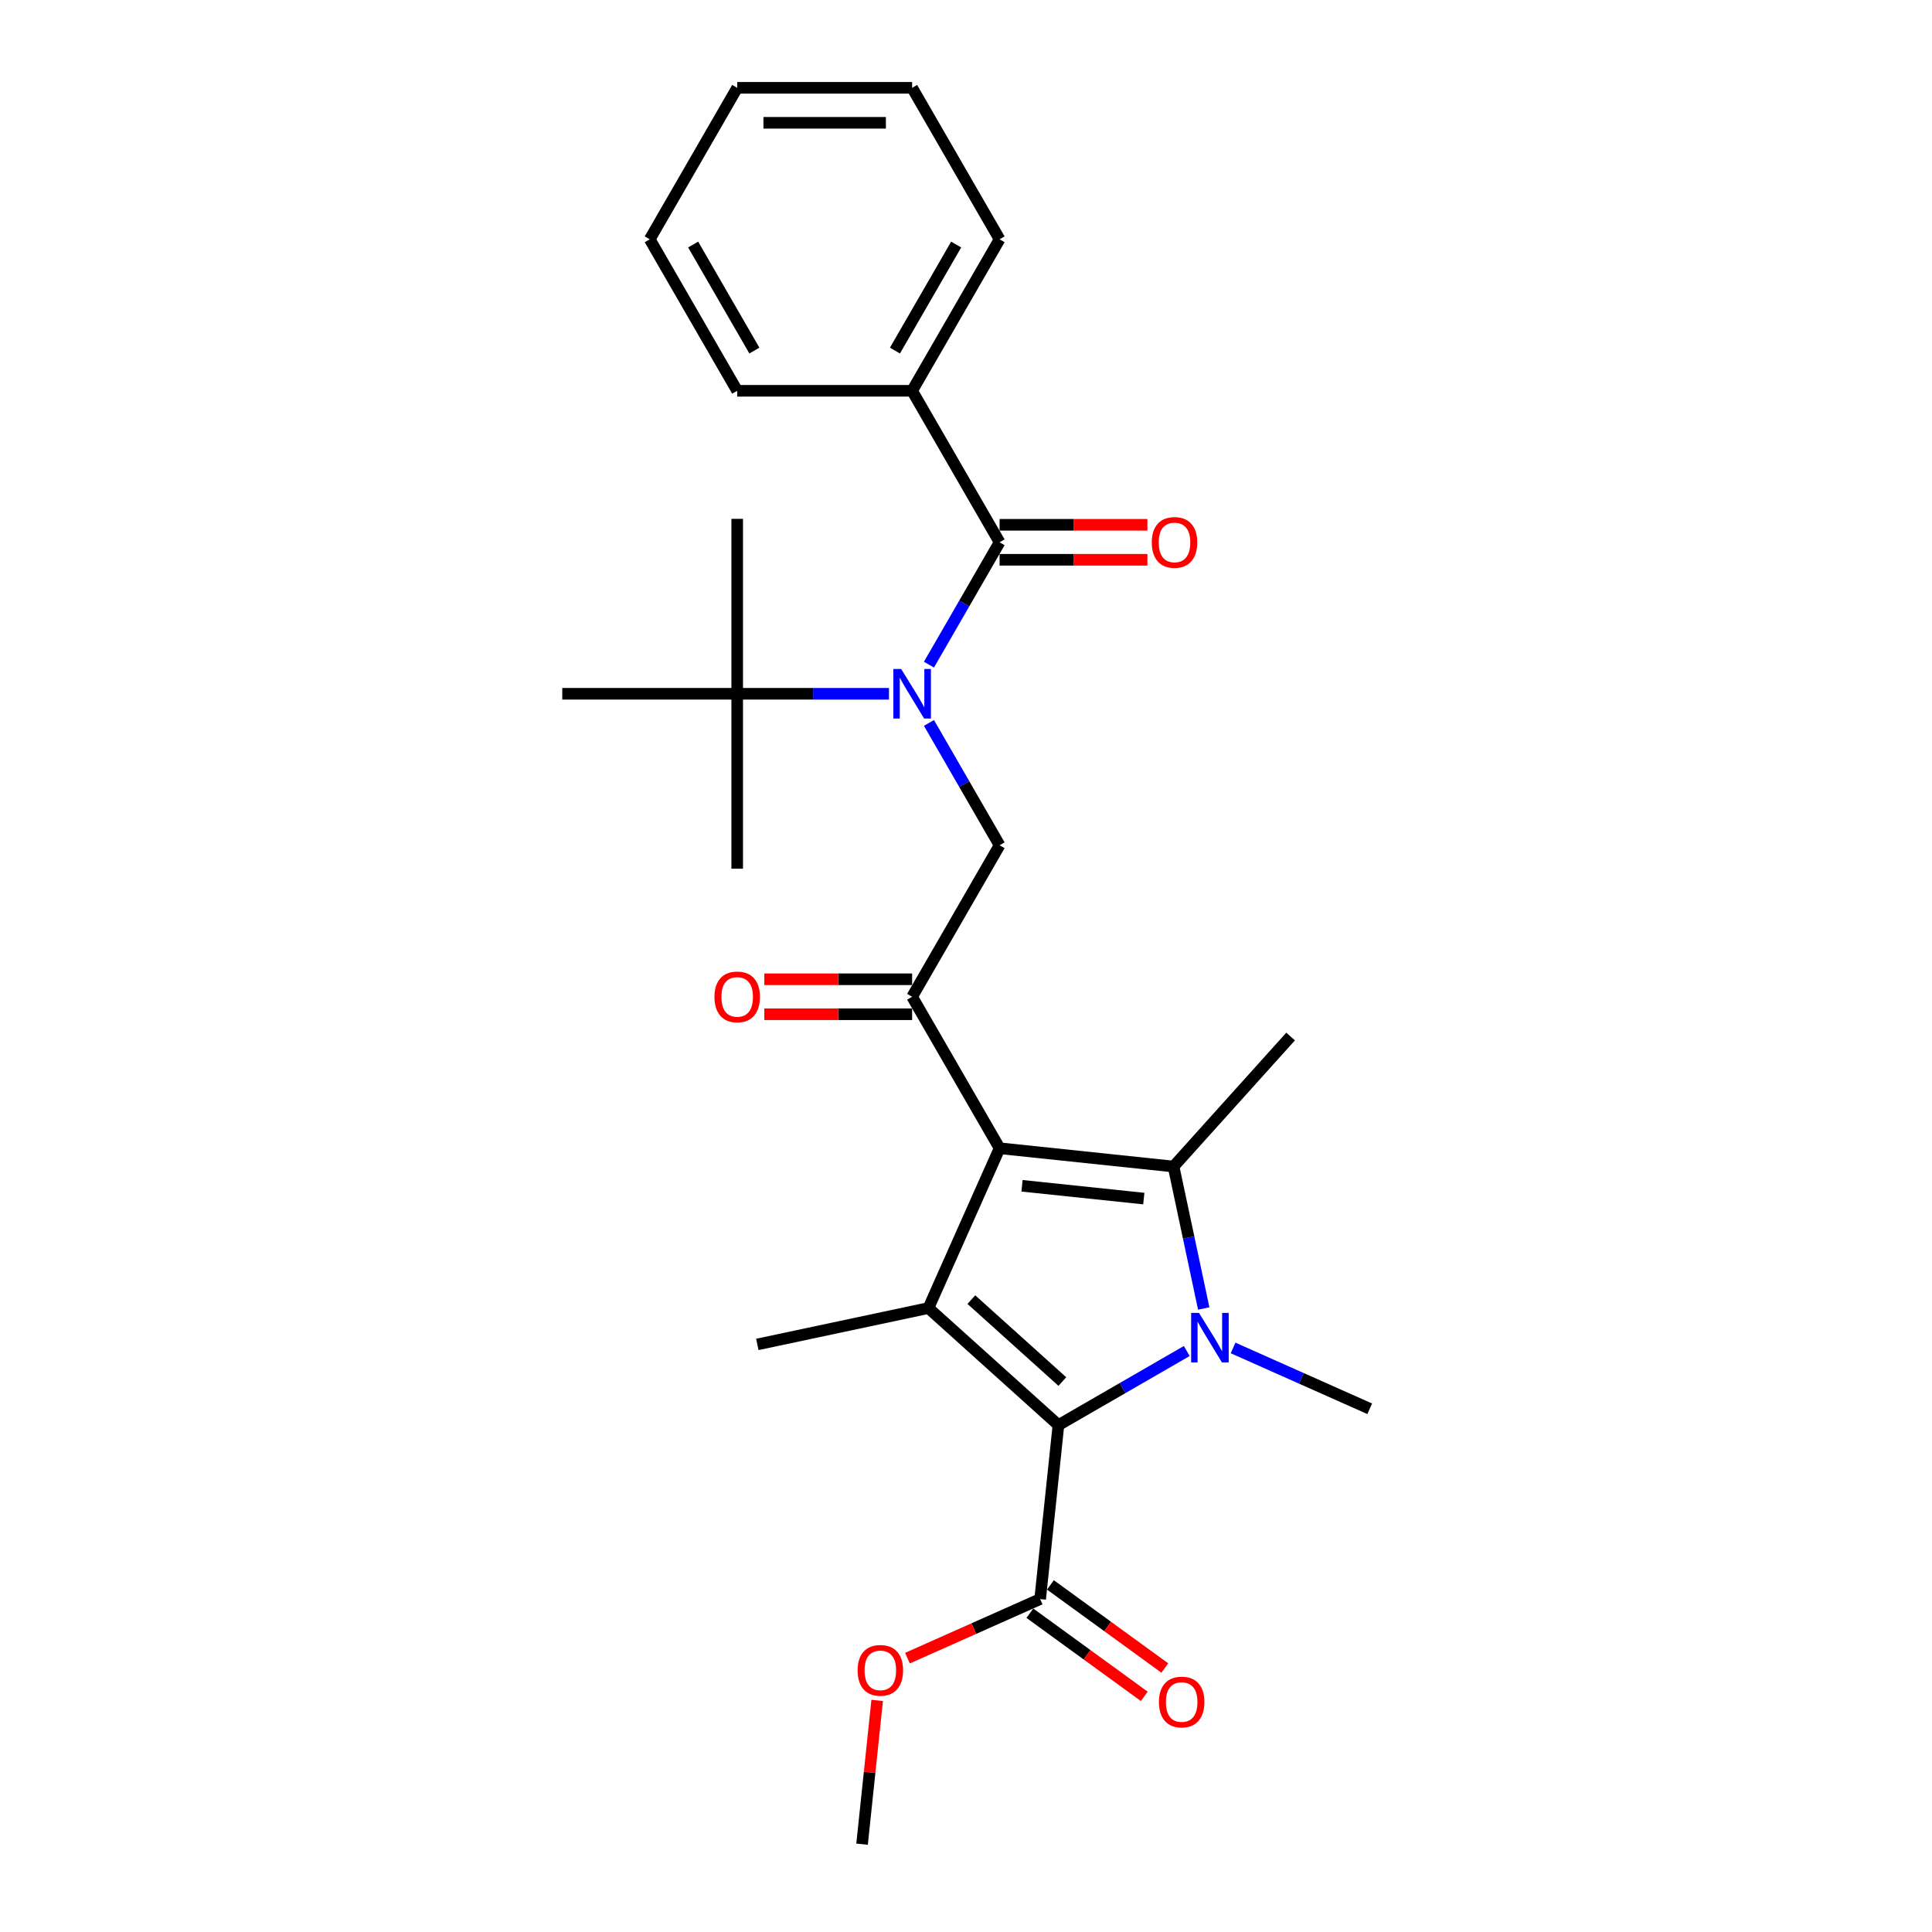 <?xml version='1.0' encoding='iso-8859-1'?>
<svg version='1.1' baseProfile='full'
              xmlns='http://www.w3.org/2000/svg'
                      xmlns:rdkit='http://www.rdkit.org/xml'
                      xmlns:xlink='http://www.w3.org/1999/xlink'
                  xml:space='preserve'
width='1000px' height='1000px' viewBox='0 0 1000 1000'>
<!-- END OF HEADER -->
<rect style='opacity:1.0;fill:#FFFFFF;stroke:none' width='1000' height='1000' x='0' y='0'> </rect>
<path class='bond-0' d='M 460.127,359.098 L 420.85,359.098' style='fill:none;fill-rule:evenodd;stroke:#0000FF;stroke-width:6px;stroke-linecap:butt;stroke-linejoin:miter;stroke-opacity:1' />
<path class='bond-0' d='M 420.85,359.098 L 381.573,359.098' style='fill:none;fill-rule:evenodd;stroke:#000000;stroke-width:6px;stroke-linecap:butt;stroke-linejoin:miter;stroke-opacity:1' />
<path class='bond-1' d='M 480.823,374.183 L 499.104,405.846' style='fill:none;fill-rule:evenodd;stroke:#0000FF;stroke-width:6px;stroke-linecap:butt;stroke-linejoin:miter;stroke-opacity:1' />
<path class='bond-1' d='M 499.104,405.846 L 517.385,437.509' style='fill:none;fill-rule:evenodd;stroke:#000000;stroke-width:6px;stroke-linecap:butt;stroke-linejoin:miter;stroke-opacity:1' />
<path class='bond-2' d='M 480.823,344.014 L 499.104,312.351' style='fill:none;fill-rule:evenodd;stroke:#0000FF;stroke-width:6px;stroke-linecap:butt;stroke-linejoin:miter;stroke-opacity:1' />
<path class='bond-2' d='M 499.104,312.351 L 517.385,280.687' style='fill:none;fill-rule:evenodd;stroke:#000000;stroke-width:6px;stroke-linecap:butt;stroke-linejoin:miter;stroke-opacity:1' />
<path class='bond-3' d='M 472.114,202.276 L 517.385,123.866' style='fill:none;fill-rule:evenodd;stroke:#000000;stroke-width:6px;stroke-linecap:butt;stroke-linejoin:miter;stroke-opacity:1' />
<path class='bond-3' d='M 463.223,181.461 L 494.912,126.573' style='fill:none;fill-rule:evenodd;stroke:#000000;stroke-width:6px;stroke-linecap:butt;stroke-linejoin:miter;stroke-opacity:1' />
<path class='bond-4' d='M 472.114,202.276 L 381.573,202.276' style='fill:none;fill-rule:evenodd;stroke:#000000;stroke-width:6px;stroke-linecap:butt;stroke-linejoin:miter;stroke-opacity:1' />
<path class='bond-5' d='M 472.114,202.276 L 517.385,280.687' style='fill:none;fill-rule:evenodd;stroke:#000000;stroke-width:6px;stroke-linecap:butt;stroke-linejoin:miter;stroke-opacity:1' />
<path class='bond-6' d='M 472.114,515.92 L 517.385,594.331' style='fill:none;fill-rule:evenodd;stroke:#000000;stroke-width:6px;stroke-linecap:butt;stroke-linejoin:miter;stroke-opacity:1' />
<path class='bond-7' d='M 472.114,506.866 L 433.861,506.866' style='fill:none;fill-rule:evenodd;stroke:#000000;stroke-width:6px;stroke-linecap:butt;stroke-linejoin:miter;stroke-opacity:1' />
<path class='bond-7' d='M 433.861,506.866 L 395.607,506.866' style='fill:none;fill-rule:evenodd;stroke:#FF0000;stroke-width:6px;stroke-linecap:butt;stroke-linejoin:miter;stroke-opacity:1' />
<path class='bond-7' d='M 472.114,524.974 L 433.861,524.974' style='fill:none;fill-rule:evenodd;stroke:#000000;stroke-width:6px;stroke-linecap:butt;stroke-linejoin:miter;stroke-opacity:1' />
<path class='bond-7' d='M 433.861,524.974 L 395.607,524.974' style='fill:none;fill-rule:evenodd;stroke:#FF0000;stroke-width:6px;stroke-linecap:butt;stroke-linejoin:miter;stroke-opacity:1' />
<path class='bond-8' d='M 472.114,515.92 L 517.385,437.509' style='fill:none;fill-rule:evenodd;stroke:#000000;stroke-width:6px;stroke-linecap:butt;stroke-linejoin:miter;stroke-opacity:1' />
<path class='bond-9' d='M 517.385,289.742 L 555.639,289.742' style='fill:none;fill-rule:evenodd;stroke:#000000;stroke-width:6px;stroke-linecap:butt;stroke-linejoin:miter;stroke-opacity:1' />
<path class='bond-9' d='M 555.639,289.742 L 593.892,289.742' style='fill:none;fill-rule:evenodd;stroke:#FF0000;stroke-width:6px;stroke-linecap:butt;stroke-linejoin:miter;stroke-opacity:1' />
<path class='bond-9' d='M 517.385,271.633 L 555.639,271.633' style='fill:none;fill-rule:evenodd;stroke:#000000;stroke-width:6px;stroke-linecap:butt;stroke-linejoin:miter;stroke-opacity:1' />
<path class='bond-9' d='M 555.639,271.633 L 593.892,271.633' style='fill:none;fill-rule:evenodd;stroke:#FF0000;stroke-width:6px;stroke-linecap:butt;stroke-linejoin:miter;stroke-opacity:1' />
<path class='bond-10' d='M 517.385,123.866 L 472.114,45.455' style='fill:none;fill-rule:evenodd;stroke:#000000;stroke-width:6px;stroke-linecap:butt;stroke-linejoin:miter;stroke-opacity:1' />
<path class='bond-11' d='M 381.573,202.276 L 336.302,123.866' style='fill:none;fill-rule:evenodd;stroke:#000000;stroke-width:6px;stroke-linecap:butt;stroke-linejoin:miter;stroke-opacity:1' />
<path class='bond-11' d='M 390.465,181.461 L 358.775,126.573' style='fill:none;fill-rule:evenodd;stroke:#000000;stroke-width:6px;stroke-linecap:butt;stroke-linejoin:miter;stroke-opacity:1' />
<path class='bond-12' d='M 472.114,45.455 L 381.573,45.455' style='fill:none;fill-rule:evenodd;stroke:#000000;stroke-width:6px;stroke-linecap:butt;stroke-linejoin:miter;stroke-opacity:1' />
<path class='bond-12' d='M 458.533,63.563 L 395.154,63.563' style='fill:none;fill-rule:evenodd;stroke:#000000;stroke-width:6px;stroke-linecap:butt;stroke-linejoin:miter;stroke-opacity:1' />
<path class='bond-13' d='M 381.573,449.64 L 381.573,359.098' style='fill:none;fill-rule:evenodd;stroke:#000000;stroke-width:6px;stroke-linecap:butt;stroke-linejoin:miter;stroke-opacity:1' />
<path class='bond-14' d='M 381.573,359.098 L 381.573,268.557' style='fill:none;fill-rule:evenodd;stroke:#000000;stroke-width:6px;stroke-linecap:butt;stroke-linejoin:miter;stroke-opacity:1' />
<path class='bond-15' d='M 381.573,359.098 L 291.032,359.098' style='fill:none;fill-rule:evenodd;stroke:#000000;stroke-width:6px;stroke-linecap:butt;stroke-linejoin:miter;stroke-opacity:1' />
<path class='bond-16' d='M 623.048,677.274 L 615.239,640.535' style='fill:none;fill-rule:evenodd;stroke:#0000FF;stroke-width:6px;stroke-linecap:butt;stroke-linejoin:miter;stroke-opacity:1' />
<path class='bond-16' d='M 615.239,640.535 L 607.43,603.795' style='fill:none;fill-rule:evenodd;stroke:#000000;stroke-width:6px;stroke-linecap:butt;stroke-linejoin:miter;stroke-opacity:1' />
<path class='bond-17' d='M 614.267,699.279 L 581.055,718.454' style='fill:none;fill-rule:evenodd;stroke:#0000FF;stroke-width:6px;stroke-linecap:butt;stroke-linejoin:miter;stroke-opacity:1' />
<path class='bond-17' d='M 581.055,718.454 L 547.844,737.629' style='fill:none;fill-rule:evenodd;stroke:#000000;stroke-width:6px;stroke-linecap:butt;stroke-linejoin:miter;stroke-opacity:1' />
<path class='bond-18' d='M 638.242,697.695 L 673.605,713.44' style='fill:none;fill-rule:evenodd;stroke:#0000FF;stroke-width:6px;stroke-linecap:butt;stroke-linejoin:miter;stroke-opacity:1' />
<path class='bond-18' d='M 673.605,713.44 L 708.968,729.184' style='fill:none;fill-rule:evenodd;stroke:#000000;stroke-width:6px;stroke-linecap:butt;stroke-linejoin:miter;stroke-opacity:1' />
<path class='bond-19' d='M 607.43,603.795 L 668.014,536.51' style='fill:none;fill-rule:evenodd;stroke:#000000;stroke-width:6px;stroke-linecap:butt;stroke-linejoin:miter;stroke-opacity:1' />
<path class='bond-20' d='M 607.43,603.795 L 517.385,594.331' style='fill:none;fill-rule:evenodd;stroke:#000000;stroke-width:6px;stroke-linecap:butt;stroke-linejoin:miter;stroke-opacity:1' />
<path class='bond-20' d='M 592.03,620.385 L 528.999,613.76' style='fill:none;fill-rule:evenodd;stroke:#000000;stroke-width:6px;stroke-linecap:butt;stroke-linejoin:miter;stroke-opacity:1' />
<path class='bond-21' d='M 517.385,594.331 L 480.558,677.045' style='fill:none;fill-rule:evenodd;stroke:#000000;stroke-width:6px;stroke-linecap:butt;stroke-linejoin:miter;stroke-opacity:1' />
<path class='bond-22' d='M 480.558,677.045 L 391.996,695.869' style='fill:none;fill-rule:evenodd;stroke:#000000;stroke-width:6px;stroke-linecap:butt;stroke-linejoin:miter;stroke-opacity:1' />
<path class='bond-23' d='M 480.558,677.045 L 547.844,737.629' style='fill:none;fill-rule:evenodd;stroke:#000000;stroke-width:6px;stroke-linecap:butt;stroke-linejoin:miter;stroke-opacity:1' />
<path class='bond-23' d='M 502.768,672.675 L 549.868,715.084' style='fill:none;fill-rule:evenodd;stroke:#000000;stroke-width:6px;stroke-linecap:butt;stroke-linejoin:miter;stroke-opacity:1' />
<path class='bond-24' d='M 547.844,737.629 L 538.38,827.674' style='fill:none;fill-rule:evenodd;stroke:#000000;stroke-width:6px;stroke-linecap:butt;stroke-linejoin:miter;stroke-opacity:1' />
<path class='bond-25' d='M 446.202,954.545 L 450.113,917.337' style='fill:none;fill-rule:evenodd;stroke:#000000;stroke-width:6px;stroke-linecap:butt;stroke-linejoin:miter;stroke-opacity:1' />
<path class='bond-25' d='M 450.113,917.337 L 454.024,880.128' style='fill:none;fill-rule:evenodd;stroke:#FF0000;stroke-width:6px;stroke-linecap:butt;stroke-linejoin:miter;stroke-opacity:1' />
<path class='bond-26' d='M 538.38,827.674 L 504.04,842.963' style='fill:none;fill-rule:evenodd;stroke:#000000;stroke-width:6px;stroke-linecap:butt;stroke-linejoin:miter;stroke-opacity:1' />
<path class='bond-26' d='M 504.04,842.963 L 469.7,858.252' style='fill:none;fill-rule:evenodd;stroke:#FF0000;stroke-width:6px;stroke-linecap:butt;stroke-linejoin:miter;stroke-opacity:1' />
<path class='bond-27' d='M 533.058,834.999 L 562.665,856.51' style='fill:none;fill-rule:evenodd;stroke:#000000;stroke-width:6px;stroke-linecap:butt;stroke-linejoin:miter;stroke-opacity:1' />
<path class='bond-27' d='M 562.665,856.51 L 592.273,878.021' style='fill:none;fill-rule:evenodd;stroke:#FF0000;stroke-width:6px;stroke-linecap:butt;stroke-linejoin:miter;stroke-opacity:1' />
<path class='bond-27' d='M 543.701,820.349 L 573.309,841.86' style='fill:none;fill-rule:evenodd;stroke:#000000;stroke-width:6px;stroke-linecap:butt;stroke-linejoin:miter;stroke-opacity:1' />
<path class='bond-27' d='M 573.309,841.86 L 602.917,863.371' style='fill:none;fill-rule:evenodd;stroke:#FF0000;stroke-width:6px;stroke-linecap:butt;stroke-linejoin:miter;stroke-opacity:1' />
<path class='bond-28' d='M 336.302,123.866 L 381.573,45.455' style='fill:none;fill-rule:evenodd;stroke:#000000;stroke-width:6px;stroke-linecap:butt;stroke-linejoin:miter;stroke-opacity:1' />
<path  class='atom-0' d='M 466.446 346.278
L 474.849 359.859
Q 475.682 361.199, 477.022 363.625
Q 478.362 366.052, 478.434 366.197
L 478.434 346.278
L 481.838 346.278
L 481.838 371.919
L 478.325 371.919
L 469.307 357.07
Q 468.257 355.332, 467.134 353.34
Q 466.048 351.348, 465.722 350.732
L 465.722 371.919
L 462.39 371.919
L 462.39 346.278
L 466.446 346.278
' fill='#0000FF'/>
<path  class='atom-3' d='M 369.803 515.993
Q 369.803 509.836, 372.845 506.395
Q 375.887 502.955, 381.573 502.955
Q 387.259 502.955, 390.301 506.395
Q 393.343 509.836, 393.343 515.993
Q 393.343 522.222, 390.265 525.771
Q 387.187 529.284, 381.573 529.284
Q 375.923 529.284, 372.845 525.771
Q 369.803 522.258, 369.803 515.993
M 381.573 526.387
Q 385.484 526.387, 387.585 523.779
Q 389.722 521.136, 389.722 515.993
Q 389.722 510.959, 387.585 508.424
Q 385.484 505.852, 381.573 505.852
Q 377.662 505.852, 375.525 508.387
Q 373.424 510.922, 373.424 515.993
Q 373.424 521.172, 375.525 523.779
Q 377.662 526.387, 381.573 526.387
' fill='#FF0000'/>
<path  class='atom-6' d='M 596.156 280.76
Q 596.156 274.603, 599.198 271.163
Q 602.24 267.722, 607.926 267.722
Q 613.612 267.722, 616.654 271.163
Q 619.696 274.603, 619.696 280.76
Q 619.696 286.989, 616.618 290.538
Q 613.54 294.051, 607.926 294.051
Q 602.276 294.051, 599.198 290.538
Q 596.156 287.025, 596.156 280.76
M 607.926 291.154
Q 611.837 291.154, 613.938 288.546
Q 616.075 285.903, 616.075 280.76
Q 616.075 275.726, 613.938 273.191
Q 611.837 270.619, 607.926 270.619
Q 604.015 270.619, 601.878 273.154
Q 599.777 275.69, 599.777 280.76
Q 599.777 285.939, 601.878 288.546
Q 604.015 291.154, 607.926 291.154
' fill='#FF0000'/>
<path  class='atom-12' d='M 620.587 679.537
L 628.989 693.119
Q 629.822 694.459, 631.162 696.885
Q 632.502 699.312, 632.574 699.456
L 632.574 679.537
L 635.979 679.537
L 635.979 705.179
L 632.466 705.179
L 623.448 690.33
Q 622.398 688.592, 621.275 686.6
Q 620.188 684.608, 619.862 683.992
L 619.862 705.179
L 616.53 705.179
L 616.53 679.537
L 620.587 679.537
' fill='#0000FF'/>
<path  class='atom-20' d='M 443.896 864.573
Q 443.896 858.416, 446.938 854.975
Q 449.98 851.535, 455.666 851.535
Q 461.352 851.535, 464.394 854.975
Q 467.436 858.416, 467.436 864.573
Q 467.436 870.802, 464.358 874.351
Q 461.28 877.864, 455.666 877.864
Q 450.016 877.864, 446.938 874.351
Q 443.896 870.838, 443.896 864.573
M 455.666 874.967
Q 459.577 874.967, 461.678 872.359
Q 463.815 869.715, 463.815 864.573
Q 463.815 859.539, 461.678 857.003
Q 459.577 854.432, 455.666 854.432
Q 451.755 854.432, 449.618 856.967
Q 447.517 859.502, 447.517 864.573
Q 447.517 869.752, 449.618 872.359
Q 451.755 874.967, 455.666 874.967
' fill='#FF0000'/>
<path  class='atom-21' d='M 599.859 880.965
Q 599.859 874.808, 602.901 871.368
Q 605.943 867.927, 611.629 867.927
Q 617.315 867.927, 620.357 871.368
Q 623.399 874.808, 623.399 880.965
Q 623.399 887.194, 620.321 890.744
Q 617.242 894.256, 611.629 894.256
Q 605.979 894.256, 602.901 890.744
Q 599.859 887.231, 599.859 880.965
M 611.629 891.359
Q 615.54 891.359, 617.641 888.752
Q 619.778 886.108, 619.778 880.965
Q 619.778 875.931, 617.641 873.396
Q 615.54 870.824, 611.629 870.824
Q 607.717 870.824, 605.581 873.36
Q 603.48 875.895, 603.48 880.965
Q 603.48 886.144, 605.581 888.752
Q 607.717 891.359, 611.629 891.359
' fill='#FF0000'/>
</svg>
